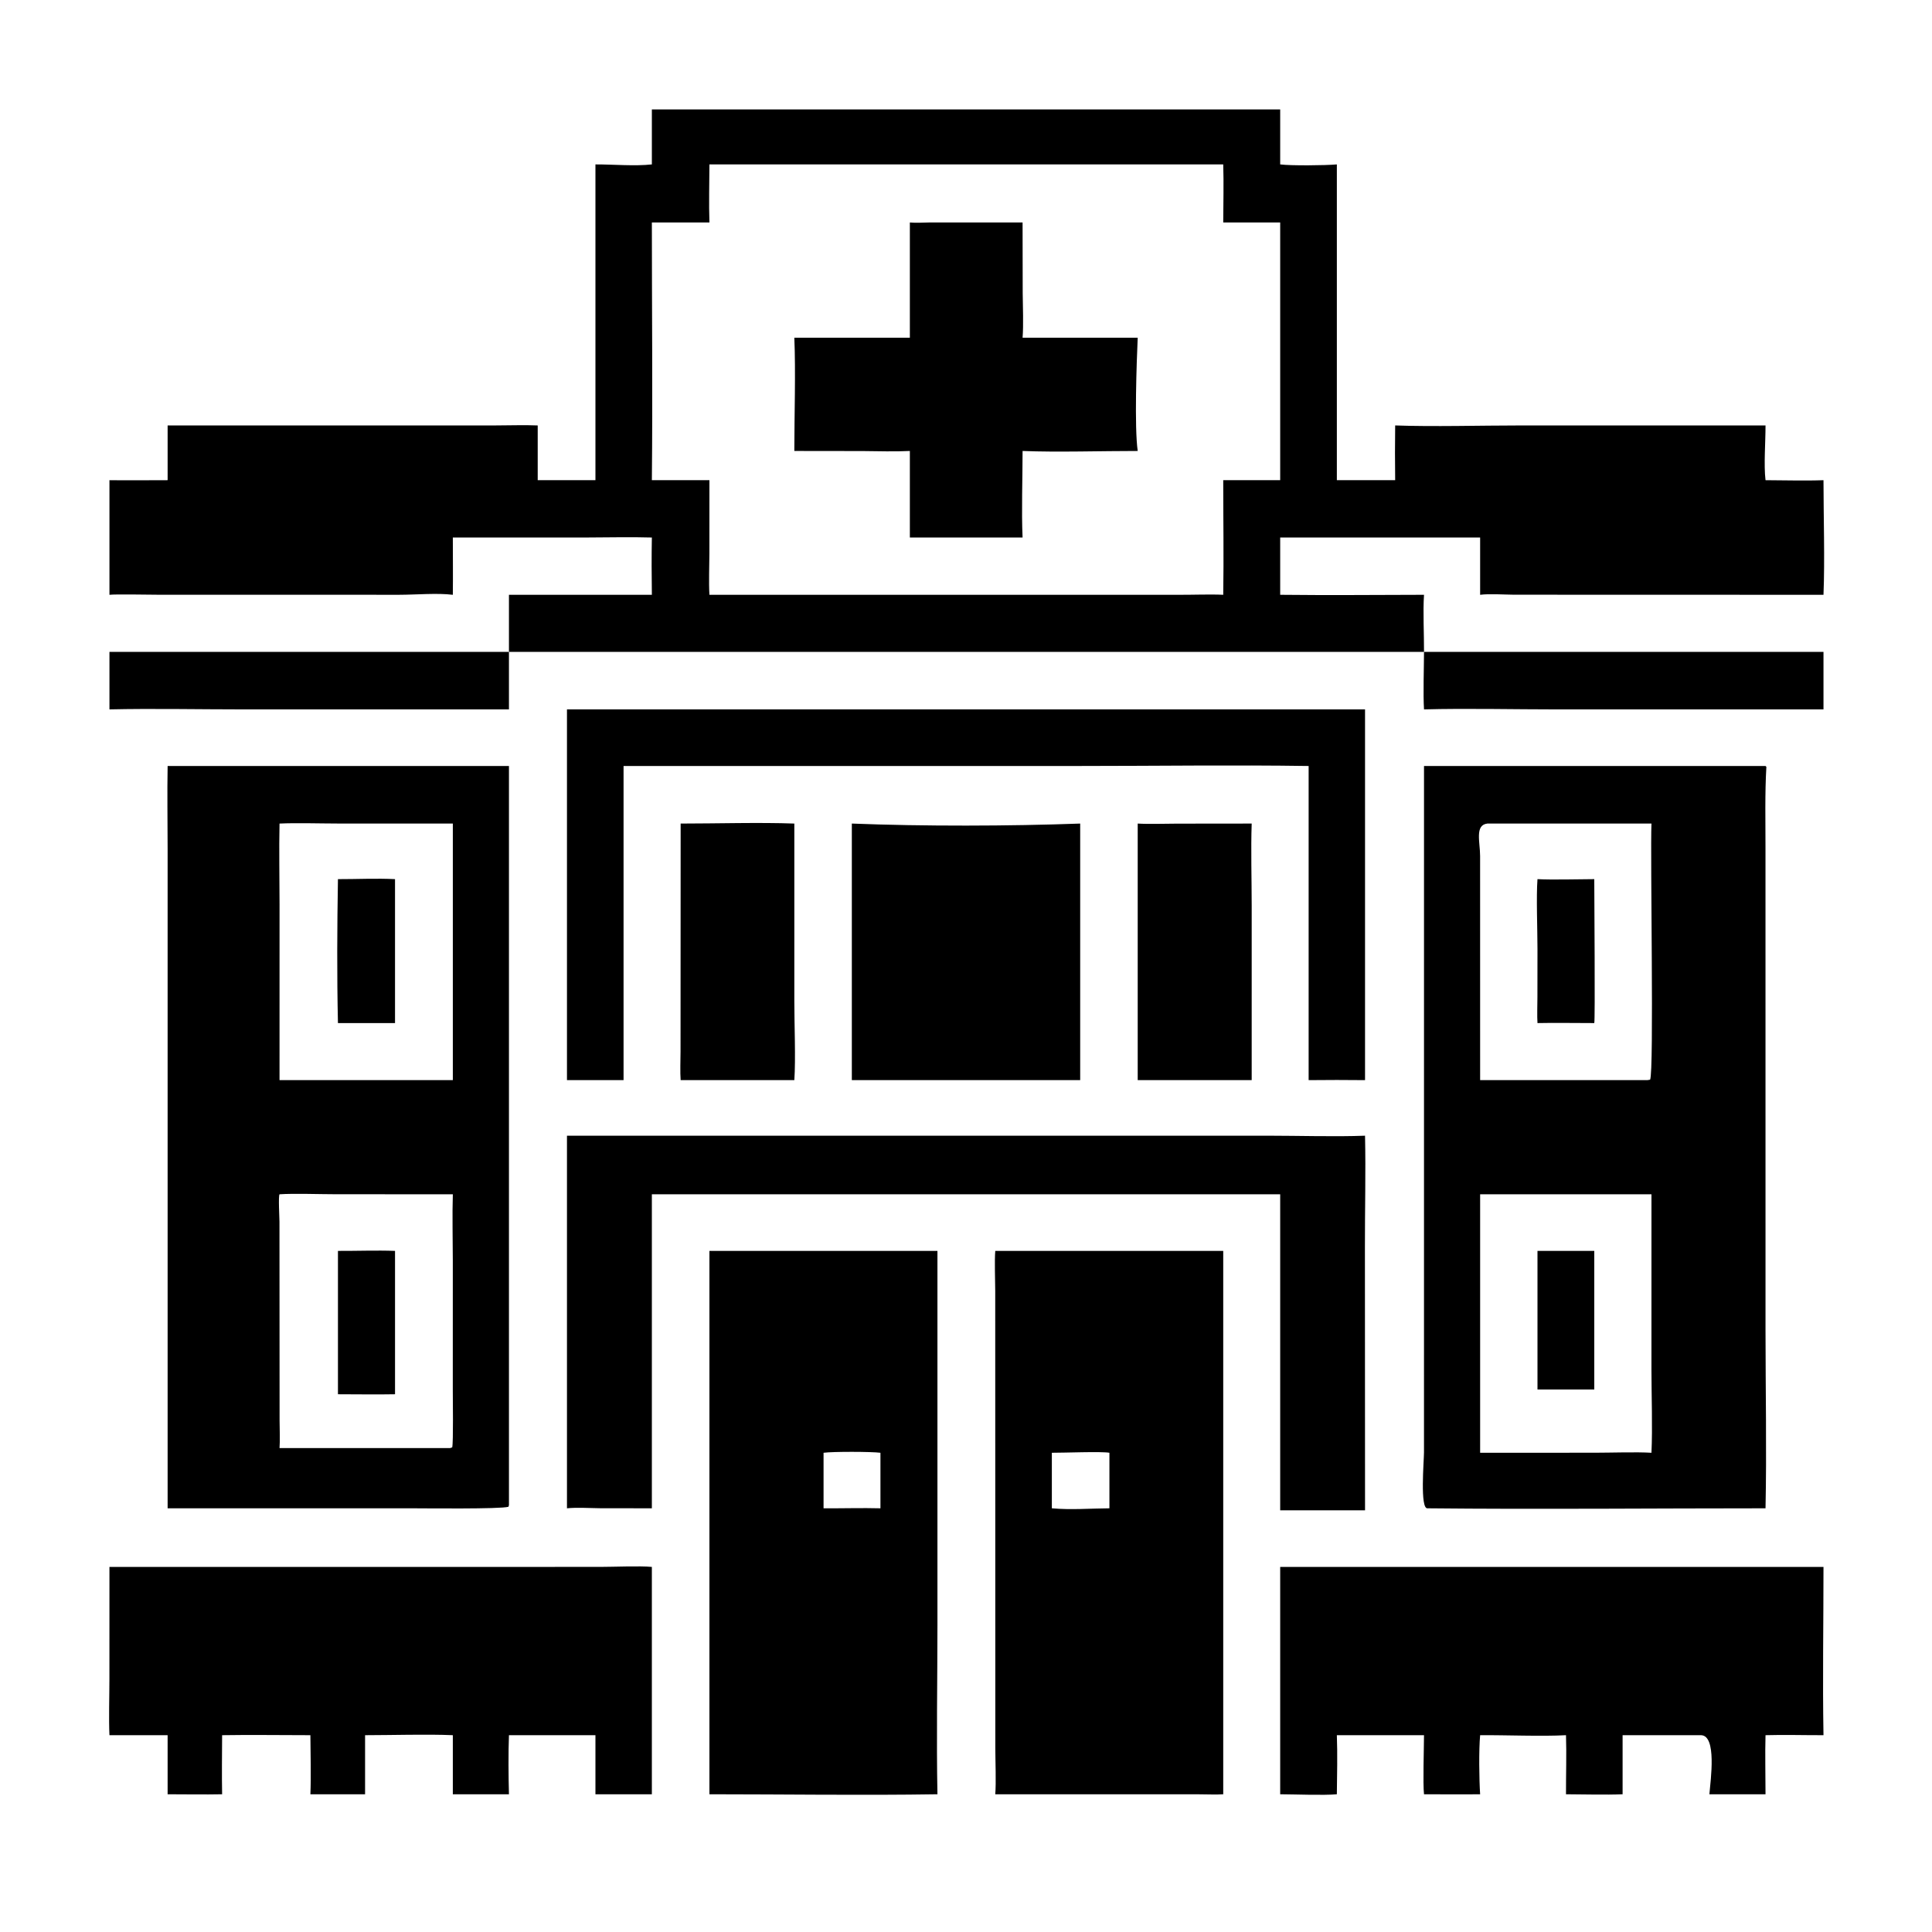<?xml version="1.0" encoding="UTF-8"?> <svg xmlns="http://www.w3.org/2000/svg" width="350" height="350" viewBox="0 0 350 350" fill="none"><path d="M118.091 19.822H231.918V29.785C233.783 30.032 240.159 29.974 242.184 29.785V35.206V86.991H252.748C252.706 83.695 252.703 80.369 252.748 77.073C259.586 77.322 268.288 77.075 275.266 77.075L319.841 77.073C319.848 80.107 319.507 84.226 319.841 86.991C323.152 87.001 327.081 87.116 330.342 86.991C330.346 93.364 330.599 101.515 330.342 107.753L274.278 107.737C272.49 107.724 269.788 107.534 268.14 107.753V97.376H231.918V107.753C240.499 107.85 249.369 107.774 257.973 107.753C257.766 110.795 257.991 114.877 257.973 118.091H92.201V107.753H118.091C118.044 104.37 118.026 100.755 118.091 97.376C114.211 97.256 109.84 97.374 105.904 97.376H82.035C82.038 100.818 82.075 104.315 82.035 107.753C79.254 107.401 75.36 107.745 72.374 107.749L28.846 107.744C27.463 107.742 20.804 107.62 19.828 107.753V86.991C23.366 87.04 26.839 86.984 30.367 86.991V77.073L89.896 77.07C92.338 77.069 95.01 76.971 97.412 77.073V86.991H107.87V29.785C111.075 29.778 115.016 30.127 118.091 29.785V19.822ZM128.519 29.785C128.506 33.135 128.402 36.994 128.519 40.304H118.091C118.093 55.77 118.248 71.549 118.091 86.991H128.519L128.513 100.314C128.506 102.684 128.383 105.443 128.519 107.753H213.759C216.049 107.763 219.418 107.639 221.6 107.753C221.713 100.936 221.598 93.841 221.6 86.991H231.918V40.304H221.6C221.612 36.942 221.711 33.115 221.6 29.785H135.885H128.519Z" fill="black"></path><path d="M168.293 40.304H185.25L185.272 53.108C185.292 55.444 185.436 58.927 185.25 61.182H206.107C205.909 65.551 205.492 77.398 206.107 81.697C199.67 81.691 191.479 81.953 185.25 81.697C185.253 86.407 185.033 92.796 185.25 97.375H182.22H164.83V81.697C161.943 81.84 159.212 81.733 156.329 81.713L143.9 81.697C143.9 75.443 144.162 67.241 143.9 61.182H164.83V40.304C165.789 40.402 167.288 40.326 168.293 40.304Z" fill="black"></path><path d="M319.841 138.767L319.994 138.922C319.716 143.626 319.835 148.926 319.835 153.694L319.84 241.147C319.841 251.633 320.063 262.826 319.841 273.243C299.546 273.242 278.872 273.45 258.613 273.243C257.209 273.423 257.966 264.65 257.969 263.122L257.973 138.767H319.841ZM268.14 263.183L288.956 263.175C291.809 263.174 296.505 263.014 299.178 263.183C299.391 258.653 299.177 252.743 299.175 248.055L299.178 216.356H268.14V263.183ZM268.14 195.677H298.431L298.933 195.594C299.659 194.117 298.938 154.858 299.178 149.197H269.443C267.143 149.454 268.135 152.566 268.135 155.076L268.14 195.677Z" fill="black"></path><path d="M278.53 226.611H288.818V251.722H278.53V226.611Z" fill="black"></path><path d="M278.53 159.265C281.209 159.414 286.002 159.269 288.817 159.265C288.817 162.19 288.994 184.992 288.817 185.34C285.392 185.35 281.953 185.263 278.53 185.34C278.441 184.15 278.515 181.924 278.518 180.674L278.528 171.906C278.53 168.475 278.287 162.38 278.53 159.265Z" fill="black"></path><path d="M30.367 138.767H92.202V272.672L92.113 272.964C90.729 273.412 76.71 273.239 73.996 273.239L30.367 273.243L30.366 153.774C30.365 148.837 30.274 143.682 30.367 138.767ZM50.639 195.677H82.035V149.197L61.12 149.189C57.957 149.187 53.695 149.052 50.639 149.197C50.533 153.962 50.641 159.097 50.643 163.9L50.639 195.677ZM50.639 262.33H81.561L81.923 262.204C82.144 261.364 82.028 253.128 82.028 251.644L82.03 228.314C82.028 224.538 81.913 220.083 82.035 216.356L60.846 216.348C58.07 216.348 53.187 216.179 50.639 216.356C50.405 216.635 50.621 220.581 50.628 221.34L50.65 257.417C50.656 258.83 50.749 261.009 50.639 262.33Z" fill="black"></path><path d="M61.222 159.265C64.583 159.274 68.274 159.091 71.562 159.265V185.34H61.222C61.028 176.676 61.076 167.926 61.222 159.265Z" fill="black"></path><path d="M61.223 226.611C64.631 226.628 68.182 226.487 71.563 226.611V252.582C68.22 252.647 64.585 252.582 61.223 252.582V226.611Z" fill="black"></path><path d="M128.519 226.611H169.826V294.433C169.825 304.414 169.63 315.117 169.826 325.048C156.268 325.264 142.123 325.05 128.519 325.048V226.611ZM149.195 273.243C152.543 273.265 156.201 273.154 159.501 273.243V263.182C157.89 262.972 150.886 262.949 149.195 263.182V273.243Z" fill="black"></path><path d="M180.302 226.611H221.6V325.048C220.499 325.136 218.434 325.059 217.238 325.056L180.302 325.048C180.474 322.92 180.316 319.041 180.311 316.718L180.295 233.872C180.289 231.971 180.151 228.364 180.302 226.611ZM190.552 273.243C193.93 273.557 197.575 273.267 200.982 273.243V263.182C199.614 262.917 192.621 263.192 190.552 263.182V273.243Z" fill="black"></path><path d="M231.918 283.86H330.342C330.347 293.906 330.165 304.337 330.342 314.346C326.877 314.358 323.287 314.247 319.84 314.346C319.741 317.683 319.843 321.655 319.84 325.048H309.673C309.906 322.354 311.025 314.44 308.172 314.346H293.949V325.048C290.853 325.179 286.86 325.056 283.695 325.048C283.682 321.546 283.808 317.816 283.695 314.346C279.363 314.591 272.695 314.308 268.14 314.346C267.893 317.011 267.962 322.419 268.14 325.048C264.789 325.088 261.33 325.049 257.972 325.048C257.756 323.09 257.965 316.751 257.972 314.346H242.183C242.313 317.739 242.223 321.63 242.183 325.048C239.751 325.271 234.597 325.058 231.918 325.048V283.86Z" fill="black"></path><path d="M88.826 283.861L108.741 283.858C111.139 283.856 115.961 283.658 118.09 283.861V325.049H107.869V314.346H92.201C92.078 317.416 92.113 322.002 92.201 325.049H82.034V314.346C77.373 314.144 70.948 314.343 66.137 314.346V325.049H59.942H56.23C56.372 321.718 56.248 317.738 56.23 314.346C50.94 314.352 45.507 314.255 40.239 314.346C40.227 317.895 40.168 321.508 40.239 325.049C37.024 325.113 33.598 325.051 30.366 325.049V314.346H19.827C19.689 311.362 19.82 307.317 19.821 304.227L19.827 283.861H88.826Z" fill="black"></path><path d="M102.712 205.743L229.695 205.741C235.173 205.742 241.954 205.95 247.289 205.743C247.433 212.307 247.257 219.315 247.268 225.911L247.289 273.606H231.918V232.336V216.355H118.091V273.243L108.646 273.229C106.865 273.21 104.401 273.061 102.712 273.243V205.743Z" fill="black"></path><path d="M102.712 128.513H247.289V195.677C243.851 195.634 240.507 195.643 237.072 195.677V149.197V138.767C223.512 138.562 209.337 138.764 195.73 138.764L112.963 138.767V195.677H102.712V128.513Z" fill="black"></path><path d="M154.318 149.196C167.249 149.709 182.873 149.667 195.686 149.196V195.677H154.318V149.196Z" fill="black"></path><path d="M123.306 149.196C129.693 149.199 137.673 148.96 143.901 149.196L143.899 181.299C143.894 185.427 144.165 191.872 143.901 195.677H123.306C123.195 194.36 123.279 191.843 123.286 190.468L123.306 149.196Z" fill="black"></path><path d="M206.107 149.196C208.088 149.319 211.113 149.215 213.194 149.211L226.755 149.196C226.595 153.822 226.754 159.408 226.756 164.131L226.755 195.677H206.107V149.196Z" fill="black"></path><path d="M257.973 118.091H330.342V128.512L282.113 128.514C274.375 128.514 265.629 128.308 257.973 128.512C257.798 125.721 257.963 121.033 257.973 118.091Z" fill="black"></path><path d="M19.828 118.091H92.201V128.512H43.885C36.082 128.512 27.575 128.336 19.828 128.512V118.091Z" fill="black"></path></svg> 
